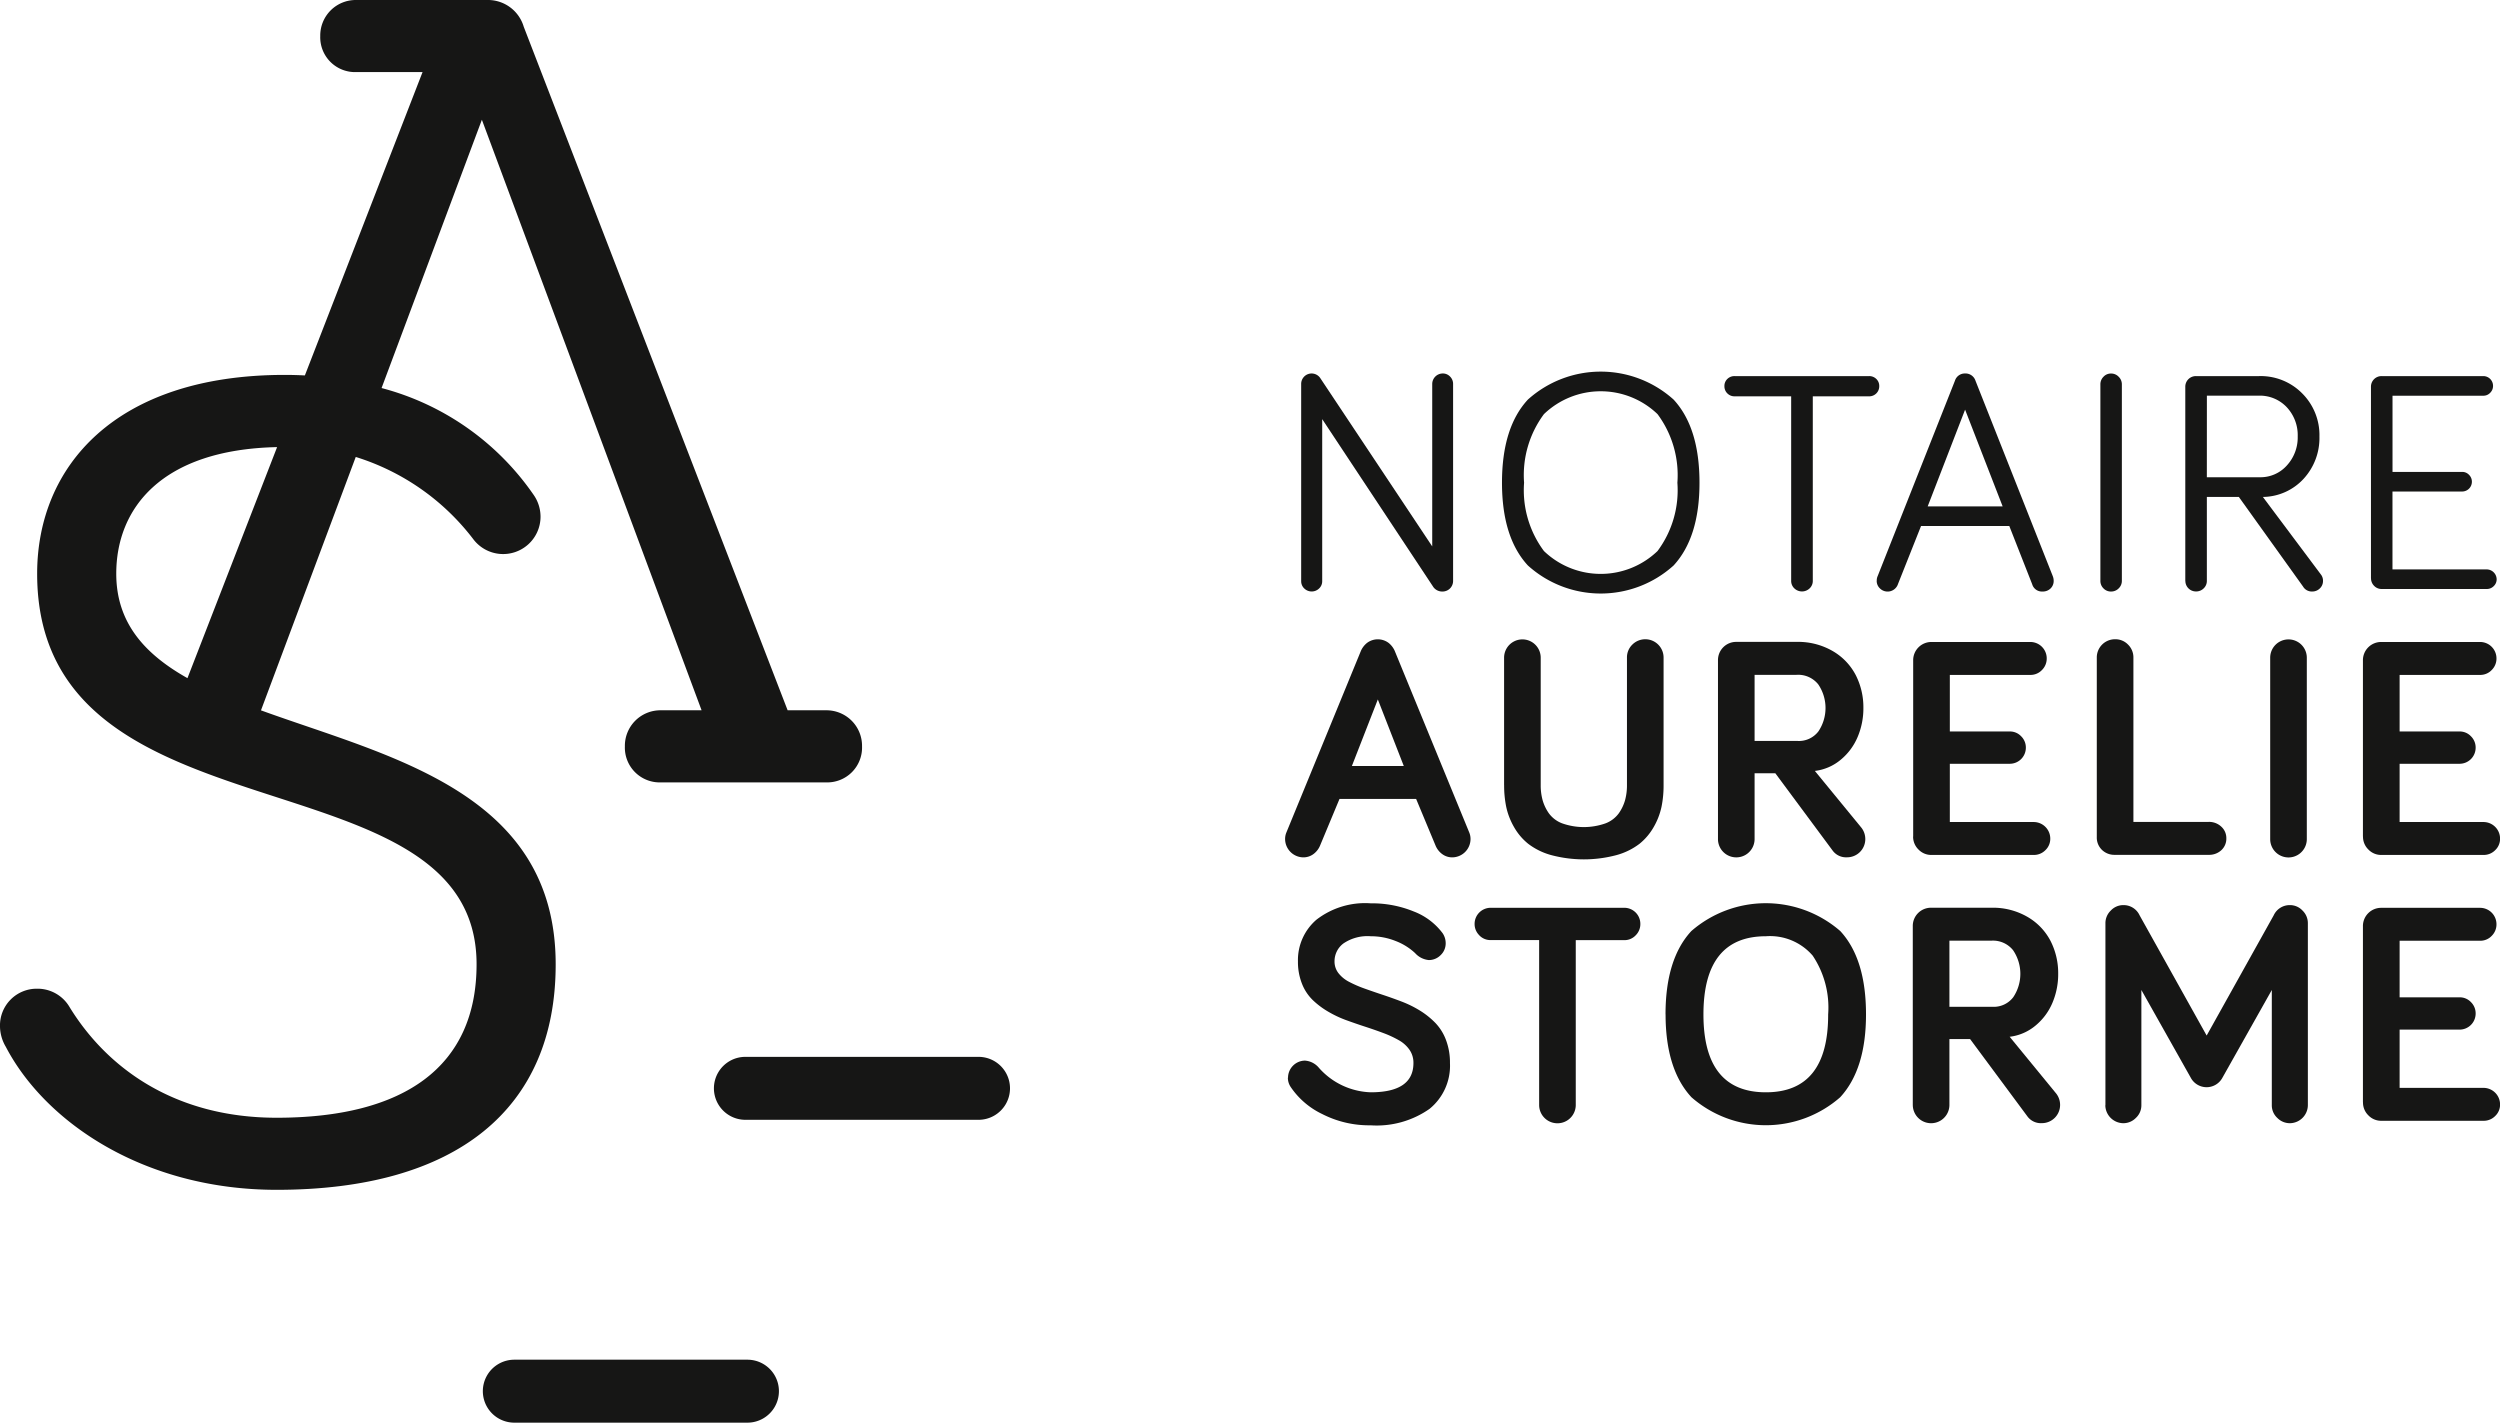 <?xml version="1.0" encoding="UTF-8"?> <svg xmlns="http://www.w3.org/2000/svg" xmlns:xlink="http://www.w3.org/1999/xlink" width="182.956" height="104.113" viewBox="0 0 182.956 104.113"><defs><clipPath id="clip-path"><rect id="Rectangle_91" data-name="Rectangle 91" width="182.956" height="104.113" fill="none"></rect></clipPath></defs><g id="Groupe_111" data-name="Groupe 111" clip-path="url(#clip-path)"><path id="Tracé_62" data-name="Tracé 62" d="M132.166,171.577H115.1a2.3,2.3,0,1,1,0-4.607h17.061a2.3,2.3,0,0,1,0,4.607" transform="translate(-60.55 -89.627)" fill="#161615"></path><path id="Tracé_63" data-name="Tracé 63" d="M95.648,219.423H78.587a2.3,2.3,0,1,1,0-4.607H95.648a2.3,2.3,0,0,1,0,4.607" transform="translate(-40.948 -115.31)" fill="#161615"></path><path id="Tracé_64" data-name="Tracé 64" d="M60.448,51.981H57.642L38.329,1.957A2.732,2.732,0,0,0,35.776,0h-9.7a2.6,2.6,0,0,0-2.638,2.638,2.548,2.548,0,0,0,2.638,2.637h4.849l-8.613,22.2c-.485-.025-.975-.039-1.472-.039-12.42,0-18.12,6.721-18.12,14.548,0,20.163,32.158,12.676,32.158,28.585,0,7.486-5.275,11.23-14.632,11.23-7.487,0-12.422-3.658-15.144-8.082a2.715,2.715,0,0,0-2.382-1.361A2.688,2.688,0,0,0,0,75.079,3,3,0,0,0,.427,76.61C3.319,82.14,10.55,87.074,20.25,87.074c13.1,0,20.417-5.87,20.417-16.5,0-12.627-12.2-15.187-21.567-18.589h0l6.936-18.544a17.266,17.266,0,0,1,8.588,6,2.737,2.737,0,0,0,4.935-1.616,2.8,2.8,0,0,0-.51-1.616,19.556,19.556,0,0,0-11.124-7.811L35.266,8.763,51.345,51.981H48.369a2.6,2.6,0,0,0-2.638,2.638,2.548,2.548,0,0,0,2.638,2.638h12.08a2.548,2.548,0,0,0,2.638-2.638,2.6,2.6,0,0,0-2.638-2.638M13.72,49.629c-3.117-1.754-5.211-4.042-5.211-7.644,0-4.746,3.261-9.081,11.771-9.265Z" transform="translate(-0.001)" fill="#161615"></path><path id="Tracé_65" data-name="Tracé 65" d="M205.569,74.2V59.773a.764.764,0,0,1,1.391-.441l8.2,12.327V59.773a.773.773,0,0,1,.769-.769.722.722,0,0,1,.537.227.748.748,0,0,1,.221.543V74.181a.773.773,0,0,1-.781.781.8.8,0,0,1-.656-.317l-8.142-12.3V74.2a.721.721,0,0,1-.226.537.777.777,0,0,1-1.086,0,.719.719,0,0,1-.226-.537" transform="translate(-110.346 -31.672)" fill="#161615"></path><path id="Tracé_66" data-name="Tracé 66" d="M237.295,66.842q0-4.038,1.895-6.084a7.968,7.968,0,0,1,10.664,0q1.895,2.048,1.895,6.084,0,4-1.895,6.056a7.952,7.952,0,0,1-10.664,0q-1.895-2.053-1.895-6.056m1.617,0a7.441,7.441,0,0,0,1.454,5,6,6,0,0,0,8.311,0,7.441,7.441,0,0,0,1.454-5,7.481,7.481,0,0,0-1.454-5.021,6,6,0,0,0-8.311,0,7.481,7.481,0,0,0-1.454,5.021" transform="translate(-127.376 -31.515)" fill="#161615"></path><path id="Tracé_67" data-name="Tracé 67" d="M272.653,60.686a.72.72,0,0,1-.215-.531.7.7,0,0,1,.215-.526.731.731,0,0,1,.531-.209h9.839a.732.732,0,0,1,.531.209.705.705,0,0,1,.215.526.734.734,0,0,1-.746.746h-4.117V74.4a.744.744,0,0,1-.232.554.806.806,0,0,1-1.119,0,.744.744,0,0,1-.232-.554V60.9h-4.139a.72.72,0,0,1-.531-.215" transform="translate(-146.241 -31.896)" fill="#161615"></path><path id="Tracé_68" data-name="Tracé 68" d="M296.5,74.182a.782.782,0,0,1,.068-.351l5.654-14.295a.757.757,0,0,1,.746-.531.766.766,0,0,1,.758.531l5.654,14.295a.933.933,0,0,1,.068.351.754.754,0,0,1-.226.554.8.8,0,0,1-.588.226.74.74,0,0,1-.758-.531L306.2,70.167h-6.458l-1.685,4.241a.8.8,0,0,1-1.329.322.749.749,0,0,1-.232-.548m3.732-5.451h5.485l-2.748-7.079Z" transform="translate(-159.155 -31.673)" fill="#161615"></path><path id="Tracé_69" data-name="Tracé 69" d="M331.836,74.181V59.8a.778.778,0,0,1,.226-.554.735.735,0,0,1,.554-.238.753.753,0,0,1,.56.238.768.768,0,0,1,.232.554V74.181a.75.75,0,0,1-.232.549.764.764,0,0,1-.56.232.745.745,0,0,1-.554-.232.759.759,0,0,1-.226-.549" transform="translate(-178.125 -31.672)" fill="#161615"></path><path id="Tracé_70" data-name="Tracé 70" d="M345.251,74.4V60.2a.773.773,0,0,1,.781-.78h4.614a4.265,4.265,0,0,1,3.167,1.272,4.309,4.309,0,0,1,1.255,3.15,4.41,4.41,0,0,1-1.148,3.082,4.11,4.11,0,0,1-2.991,1.34l4.23,5.654a.735.735,0,0,1,.17.486.743.743,0,0,1-.232.554.772.772,0,0,1-.56.226.738.738,0,0,1-.667-.362l-4.7-6.559h-2.341V74.4a.744.744,0,0,1-.232.554.772.772,0,0,1-.56.226.773.773,0,0,1-.781-.781m1.572-7.577h3.868a2.582,2.582,0,0,0,1.99-.865,3.025,3.025,0,0,0,.792-2.12,2.988,2.988,0,0,0-.8-2.138,2.7,2.7,0,0,0-2.047-.848h-3.8Z" transform="translate(-185.326 -31.896)" fill="#161615"></path><path id="Tracé_71" data-name="Tracé 71" d="M374.585,74.211V60.2a.772.772,0,0,1,.781-.781h7.441a.713.713,0,0,1,.712.712.7.7,0,0,1-.208.509.678.678,0,0,1-.5.215h-6.649v5.575h5.1a.677.677,0,0,1,.5.215.7.7,0,0,1,.209.509.715.715,0,0,1-.712.712h-5.1v5.7h6.9a.735.735,0,0,1,.724.724.68.68,0,0,1-.215.5.706.706,0,0,1-.509.209h-7.689a.745.745,0,0,1-.555-.232.771.771,0,0,1-.226-.56" transform="translate(-201.072 -31.895)" fill="#161615"></path><path id="Tracé_72" data-name="Tracé 72" d="M203.03,115.635a1.242,1.242,0,0,1,.09-.485l5.462-13.31a1.553,1.553,0,0,1,.447-.576,1.316,1.316,0,0,1,1.572,0,1.552,1.552,0,0,1,.447.576l5.462,13.31a1.242,1.242,0,0,1,.09.485,1.349,1.349,0,0,1-1.323,1.326,1.227,1.227,0,0,1-.758-.246,1.463,1.463,0,0,1-.486-.635l-1.414-3.394h-5.609l-1.414,3.394a1.467,1.467,0,0,1-.486.635,1.228,1.228,0,0,1-.757.246,1.35,1.35,0,0,1-1.323-1.326m4.886-5.358h3.8l-1.9-4.874Z" transform="translate(-108.983 -54.217)" fill="#161615"></path><path id="Tracé_73" data-name="Tracé 73" d="M237.628,111.68v-9.33a1.34,1.34,0,1,1,2.68,0v9.33a4.125,4.125,0,0,0,.136,1.086,3.184,3.184,0,0,0,.458.967,2.135,2.135,0,0,0,.979.741,4.753,4.753,0,0,0,3.167,0,2.139,2.139,0,0,0,.978-.741,3.185,3.185,0,0,0,.458-.967,4.105,4.105,0,0,0,.136-1.086v-9.33a1.3,1.3,0,0,1,.39-.955,1.34,1.34,0,0,1,2.29.955v9.33a7.813,7.813,0,0,1-.152,1.584,5.07,5.07,0,0,1-.56,1.458,4.3,4.3,0,0,1-1.04,1.239,4.89,4.89,0,0,1-1.679.831,9.274,9.274,0,0,1-4.807,0,4.886,4.886,0,0,1-1.679-.831,4.294,4.294,0,0,1-1.04-1.239,5.083,5.083,0,0,1-.56-1.458,7.815,7.815,0,0,1-.152-1.584" transform="translate(-127.555 -54.218)" fill="#161615"></path><path id="Tracé_74" data-name="Tracé 74" d="M271.421,115.85v-13.1a1.33,1.33,0,0,1,1.344-1.334h4.417a5.038,5.038,0,0,1,2.638.673,4.354,4.354,0,0,1,1.683,1.758,5.18,5.18,0,0,1,.559,2.409,5.368,5.368,0,0,1-.417,2.109,4.337,4.337,0,0,1-1.24,1.674,3.61,3.61,0,0,1-1.894.82l3.42,4.173a1.354,1.354,0,0,1,.271.814,1.332,1.332,0,0,1-1.346,1.335,1.216,1.216,0,0,1-1.039-.486l-4.2-5.666H274.1v4.817a1.34,1.34,0,0,1-2.68,0m2.68-7.181h3.133a1.793,1.793,0,0,0,1.538-.7,3.073,3.073,0,0,0-.011-3.438,1.877,1.877,0,0,0-1.595-.7H274.1Z" transform="translate(-145.695 -54.441)" fill="#161615"></path><path id="Tracé_75" data-name="Tracé 75" d="M302.259,115.658v-12.9a1.332,1.332,0,0,1,1.346-1.335h7.227a1.2,1.2,0,0,1,1.2,1.2,1.175,1.175,0,0,1-.351.854,1.148,1.148,0,0,1-.848.356h-5.892v4.139h4.388a1.127,1.127,0,0,1,.831.351,1.153,1.153,0,0,1,.345.837,1.177,1.177,0,0,1-1.176,1.176h-4.388v4.263h6.141a1.216,1.216,0,0,1,1.21,1.21,1.144,1.144,0,0,1-.356.848,1.173,1.173,0,0,1-.854.351H303.6a1.287,1.287,0,0,1-.955-.4,1.3,1.3,0,0,1-.391-.95" transform="translate(-162.248 -54.441)" fill="#161615"></path><path id="Tracé_76" data-name="Tracé 76" d="M331.267,115.48v-13.13A1.333,1.333,0,0,1,332.613,101a1.282,1.282,0,0,1,.944.393,1.313,1.313,0,0,1,.39.962v12.012h5.5a1.3,1.3,0,0,1,.933.349,1.128,1.128,0,0,1,.368.85,1.145,1.145,0,0,1-.362.867,1.308,1.308,0,0,1-.939.344H332.59a1.3,1.3,0,0,1-.95-.367,1.256,1.256,0,0,1-.373-.933" transform="translate(-177.819 -54.218)" fill="#161615"></path><path id="Tracé_77" data-name="Tracé 77" d="M358.663,115.627V102.351a1.34,1.34,0,1,1,2.68,0v13.277a1.34,1.34,0,0,1-2.68,0" transform="translate(-192.525 -54.218)" fill="#161615"></path><path id="Tracé_78" data-name="Tracé 78" d="M373.315,115.658v-12.9a1.332,1.332,0,0,1,1.346-1.335h7.227a1.2,1.2,0,0,1,1.2,1.2,1.175,1.175,0,0,1-.351.854,1.148,1.148,0,0,1-.848.356H376v4.139h4.388a1.126,1.126,0,0,1,.831.351,1.154,1.154,0,0,1,.345.837,1.177,1.177,0,0,1-1.176,1.176H376v4.263h6.141a1.216,1.216,0,0,1,1.21,1.21,1.144,1.144,0,0,1-.356.848,1.173,1.173,0,0,1-.854.351h-7.475a1.287,1.287,0,0,1-.955-.4,1.3,1.3,0,0,1-.391-.95" transform="translate(-200.39 -54.441)" fill="#161615"></path><path id="Tracé_79" data-name="Tracé 79" d="M203.494,155.468a1.256,1.256,0,0,1,1.234-1.244,1.457,1.457,0,0,1,1.019.519,5.283,5.283,0,0,0,3.8,1.8q3.125,0,3.125-2.146a1.659,1.659,0,0,0-.289-.965,2.346,2.346,0,0,0-.78-.7,7.694,7.694,0,0,0-1.126-.523q-.634-.238-1.335-.466t-1.4-.483a8.017,8.017,0,0,1-1.328-.63,5.961,5.961,0,0,1-1.125-.851,3.4,3.4,0,0,1-.781-1.2,4.334,4.334,0,0,1-.288-1.618,3.9,3.9,0,0,1,1.351-3.047,5.812,5.812,0,0,1,3.975-1.2,8.039,8.039,0,0,1,3.144.594,4.747,4.747,0,0,1,2.115,1.589,1.3,1.3,0,0,1,.227.735,1.179,1.179,0,0,1-.368.871,1.205,1.205,0,0,1-.876.362,1.539,1.539,0,0,1-.995-.509,4.388,4.388,0,0,0-1.431-.888,4.857,4.857,0,0,0-1.815-.345,3.132,3.132,0,0,0-2,.528,1.626,1.626,0,0,0-.65,1.311,1.374,1.374,0,0,0,.289.863,2.356,2.356,0,0,0,.78.636,8.6,8.6,0,0,0,1.125.489q.634.227,1.335.46t1.4.5a7.852,7.852,0,0,1,1.331.659,5.869,5.869,0,0,1,1.122.9,3.65,3.65,0,0,1,.778,1.255,4.655,4.655,0,0,1,.288,1.68,4.066,4.066,0,0,1-1.492,3.349,6.737,6.737,0,0,1-4.32,1.206,7.539,7.539,0,0,1-3.54-.826,5.794,5.794,0,0,1-2.318-2,1.207,1.207,0,0,1-.192-.656" transform="translate(-109.233 -76.606)" fill="#161615"></path><path id="Tracé_80" data-name="Tracé 80" d="M233.315,145.432a1.15,1.15,0,0,1-.345-.837,1.177,1.177,0,0,1,1.176-1.176h9.782A1.177,1.177,0,0,1,245.1,144.6a1.151,1.151,0,0,1-.345.837,1.125,1.125,0,0,1-.831.351h-3.551V157.85a1.34,1.34,0,0,1-2.68,0V145.783h-3.551a1.122,1.122,0,0,1-.831-.351" transform="translate(-125.055 -76.985)" fill="#161615"></path><path id="Tracé_81" data-name="Tracé 81" d="M263.132,150.842q0-4.06,1.889-6.1a8.307,8.307,0,0,1,10.9,0q1.884,2.036,1.883,6.1,0,4.015-1.889,6.062a8.258,8.258,0,0,1-10.885,0q-1.894-2.046-1.894-6.062m2.771,0q0,5.7,4.569,5.7t4.558-5.7a6.832,6.832,0,0,0-1.131-4.3,4.117,4.117,0,0,0-3.427-1.42q-4.569,0-4.569,5.723" transform="translate(-141.245 -76.605)" fill="#161615"></path><path id="Tracé_82" data-name="Tracé 82" d="M302.2,157.85v-13.1a1.33,1.33,0,0,1,1.344-1.334h4.417a5.038,5.038,0,0,1,2.638.673,4.354,4.354,0,0,1,1.683,1.758,5.18,5.18,0,0,1,.559,2.409,5.369,5.369,0,0,1-.417,2.109,4.337,4.337,0,0,1-1.24,1.674,3.61,3.61,0,0,1-1.894.82l3.42,4.173a1.354,1.354,0,0,1,.271.814,1.333,1.333,0,0,1-1.346,1.335,1.216,1.216,0,0,1-1.039-.486l-4.2-5.666h-1.515v4.817a1.34,1.34,0,0,1-2.68,0m2.68-7.181h3.133a1.793,1.793,0,0,0,1.538-.7,3.073,3.073,0,0,0-.011-3.438,1.877,1.877,0,0,0-1.595-.7h-3.065Z" transform="translate(-162.218 -76.986)" fill="#161615"></path><path id="Tracé_83" data-name="Tracé 83" d="M332.632,157.65V144.328a1.278,1.278,0,0,1,.391-.927,1.25,1.25,0,0,1,.921-.4,1.288,1.288,0,0,1,1.188.746l4.908,8.8,4.908-8.8a1.287,1.287,0,0,1,1.187-.746,1.252,1.252,0,0,1,.922.4,1.28,1.28,0,0,1,.39.927V157.65a1.332,1.332,0,0,1-1.312,1.312,1.28,1.28,0,0,1-.927-.39,1.25,1.25,0,0,1-.4-.922v-8.437l-3.641,6.469a1.314,1.314,0,0,1-2.262,0l-3.642-6.469v8.437a1.252,1.252,0,0,1-.4.922,1.28,1.28,0,0,1-.927.39,1.333,1.333,0,0,1-1.312-1.312" transform="translate(-178.552 -76.763)" fill="#161615"></path><path id="Tracé_84" data-name="Tracé 84" d="M373.315,157.658v-12.9a1.332,1.332,0,0,1,1.346-1.335h7.227a1.2,1.2,0,0,1,1.2,1.2,1.175,1.175,0,0,1-.351.854,1.148,1.148,0,0,1-.848.356H376v4.139h4.388a1.126,1.126,0,0,1,.831.351,1.154,1.154,0,0,1,.345.837,1.177,1.177,0,0,1-1.176,1.176H376v4.263h6.141a1.216,1.216,0,0,1,1.21,1.21,1.144,1.144,0,0,1-.356.848,1.173,1.173,0,0,1-.854.351h-7.475a1.287,1.287,0,0,1-.955-.4,1.3,1.3,0,0,1-.391-.95" transform="translate(-200.39 -76.986)" fill="#161615"></path></g></svg> 